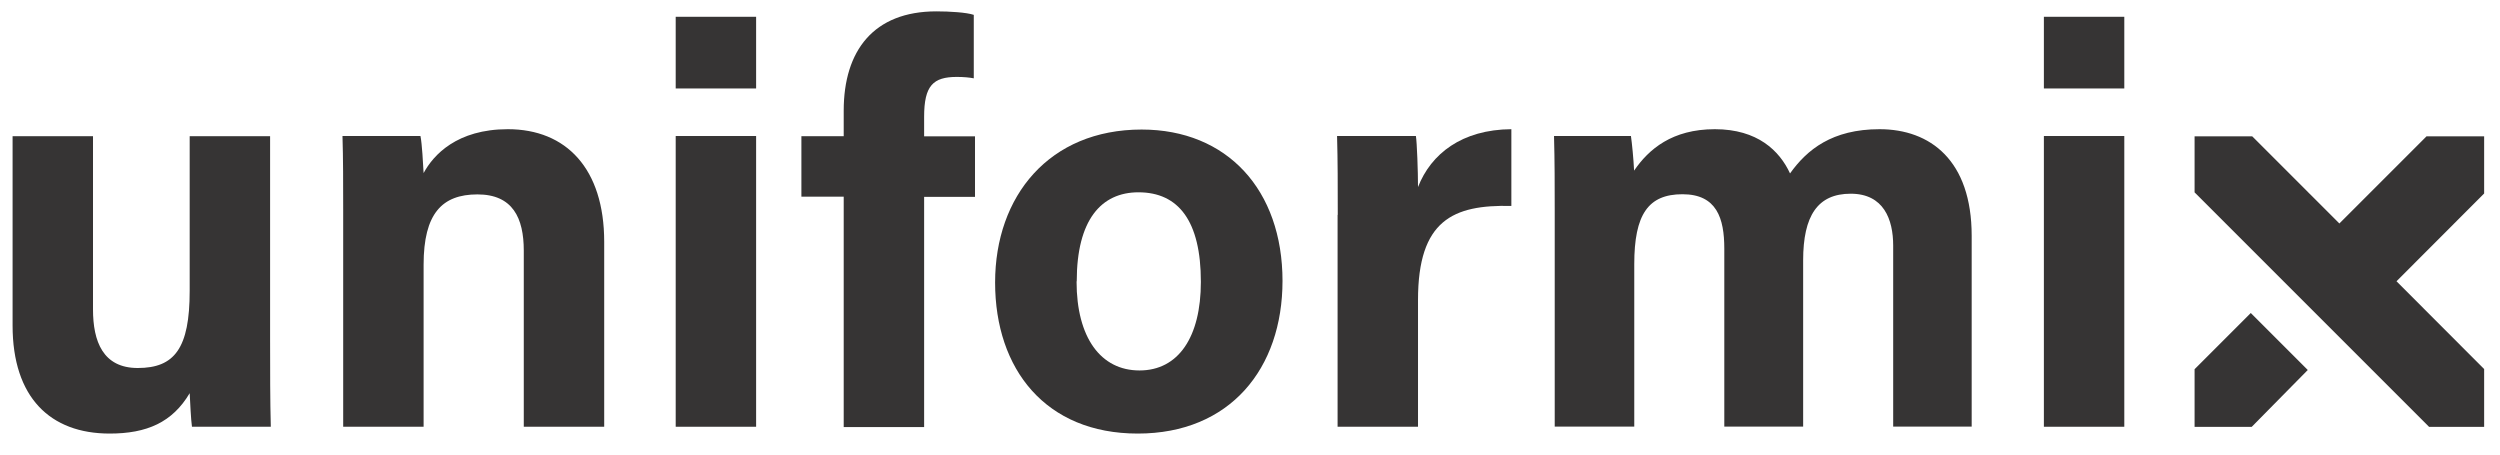 <?xml version="1.0"?>
<svg width="143" height="26" xmlns="http://www.w3.org/2000/svg" xmlns:svg="http://www.w3.org/2000/svg" data-name="Layer 1" version="1.1">
    <defs>
        <style>.cls-1 {
            fill: none;
            }

            .cls-1, .cls-2 {
            stroke-width: 0px;
            }

            .cls-2 {
            fill: #363434;
            }</style>
    </defs>
    <g class="layer">
        <title>Layer 1</title>
        <g id="svg_1">
            <g id="svg_2">
                <polygon class="cls-2" id="svg_3" points="142.093,7.798 138.797,7.798 133.811,12.783 128.826,7.798 125.53,7.798 125.53,11.003 138.942,24.415 142.093,24.415 142.093,21.11 137.08,16.088 142.093,11.067 142.093,7.798 "/>
                <polygon class="cls-2" id="svg_4" points="128.745,17.904 125.53,21.119 125.53,24.415 128.799,24.415 132.004,21.164 128.745,17.904 "/>
            </g>
            <g id="svg_5">
                <path class="cls-2" d="m15.45,19.58c0,1.6 0,3.34 0.04,4.83l-4.51,0c-0.06,-0.44 -0.1,-1.33 -0.13,-1.92c-0.99,1.67 -2.45,2.31 -4.58,2.31c-3.39,0 -5.55,-2.06 -5.55,-6.18l0,-10.83l4.6,0l0,9.91c0,1.83 0.57,3.35 2.56,3.35c2.1,0 2.97,-1.12 2.97,-4.41l0,-8.85l4.6,0l0,11.8l-0.01,0.01z" id="svg_6"/>
                <path class="cls-2" d="m19.63,11.97c0,-1.42 0,-2.96 -0.04,-4.19l4.46,0c0.09,0.43 0.15,1.58 0.18,2.12c0.56,-1.04 1.91,-2.51 4.82,-2.51c3.34,0 5.51,2.26 5.51,6.44l0,10.58l-4.6,0l0,-10.07c0,-1.87 -0.63,-3.22 -2.65,-3.22s-3.08,1.09 -3.08,4.02l0,9.27l-4.6,0l0,-12.44z" id="svg_7"/>
                <path class="cls-2" d="m38.65,0.96l4.6,0l0,4.1l-4.6,0l0,-4.1zm0,6.82l4.6,0l0,16.63l-4.6,0l0,-16.63z" id="svg_8"/>
                <path class="cls-2" d="m48.26,24.42l0,-13.17l-2.42,0l0,-3.46l2.42,0l0,-1.46c0,-3.43 1.71,-5.68 5.3,-5.68c0.76,0 1.73,0.06 2.14,0.2l0,3.63c-0.25,-0.05 -0.6,-0.08 -0.97,-0.08c-1.36,0 -1.87,0.5 -1.87,2.28l0,1.12l2.91,0l0,3.46l-2.91,0l0,13.17l-4.6,0z" id="svg_9"/>
                <path class="cls-2" d="m73.36,16.06c0,5.03 -3.01,8.74 -8.28,8.74s-8.16,-3.68 -8.16,-8.64s3.11,-8.75 8.38,-8.75c4.89,0 8.06,3.45 8.06,8.67l0,-0.01zm-11.78,0.04c0,3.21 1.38,5.09 3.6,5.09s3.51,-1.9 3.51,-5.07c0,-3.48 -1.28,-5.12 -3.57,-5.12c-2.13,0 -3.53,1.58 -3.53,5.09z" id="svg_10"/>
                <path class="cls-2" d="m76.52,12.29c0,-1.65 0,-3.12 -0.04,-4.51l4.51,0c0.06,0.37 0.12,2.02 0.12,2.92c0.74,-1.9 2.51,-3.29 5.34,-3.31l0,4.39c-3.34,-0.08 -5.34,0.82 -5.34,5.38l0,7.25l-4.6,0l0,-12.12l0.01,0z" id="svg_11"/>
                <path class="cls-2" d="m88.93,12.07c0,-1.43 0,-2.86 -0.04,-4.29l4.4,0c0.06,0.41 0.15,1.33 0.18,1.98c0.84,-1.23 2.18,-2.37 4.62,-2.37s3.7,1.23 4.3,2.53c0.97,-1.36 2.41,-2.53 5.12,-2.53c2.9,0 5.27,1.78 5.27,6.1l0,10.91l-4.49,0l0,-10.35c0,-1.5 -0.54,-2.97 -2.43,-2.97s-2.72,1.26 -2.72,3.81l0,9.51l-4.51,0l0,-10.18c0,-1.73 -0.43,-3.11 -2.39,-3.11s-2.76,1.15 -2.76,4l0,9.29l-4.55,0l0,-12.34l0.01,0.01z" id="svg_12"/>
                <path class="cls-2" d="m116.91,0.96l4.6,0l0,4.1l-4.6,0l0,-4.1zm0,6.82l4.6,0l0,16.63l-4.6,0l0,-16.63z" id="svg_13"/>
            </g>
        </g>
        <g id="svg_14">
            <polygon class="cls-1" id="svg_15" points="135.62 214.25 129.08 214.25 119.2 224.13 109.32 214.25 102.79 214.25 102.79 220.61 129.36 247.18 135.62 247.18 135.62 240.63 125.67 230.68 135.62 220.73 135.62 214.25"/>
            <polygon class="cls-1" id="svg_16" points="109.16 234.29 102.79 240.66 102.79 247.18 109.25 247.18 115.62 240.75 109.16 234.29"/>
        </g>
        <g id="svg_17">
            <polygon class="cls-1" id="svg_18" points="265.56 232.5 259.03 232.5 249.15 242.38 239.27 232.5 232.73 232.5 232.73 238.86 259.31 265.43 265.56 265.43 265.56 258.88 255.61 248.93 265.56 238.99 265.56 232.5"/>
            <polygon class="cls-1" id="svg_19" points="239.1 252.54 232.73 258.91 232.73 265.43 239.2 265.43 245.57 259 239.1 252.54"/>
        </g>
        <g id="svg_20">
            <polygon class="cls-1" id="svg_21" points="324.15 214.25 317.62 214.25 307.74 224.13 297.86 214.25 291.32 214.25 291.32 220.61 317.9 247.18 324.15 247.18 324.15 240.63 314.2 230.68 324.15 220.73 324.15 214.25"/>
            <polygon class="cls-1" id="svg_22" points="297.69 234.29 291.32 240.66 291.32 247.18 297.79 247.18 304.15 240.75 297.69 234.29"/>
        </g>
        <g id="svg_23">
            <polygon class="cls-1" id="svg_24" points="265.56 181.33 259.03 181.33 249.15 191.21 239.27 181.33 232.73 181.33 232.73 187.68 259.31 214.25 265.56 214.25 265.56 207.7 255.61 197.76 265.56 187.81 265.56 181.33"/>
            <polygon class="cls-1" id="svg_25" points="239.1 201.36 232.73 207.73 232.73 214.25 239.2 214.25 245.57 207.82 239.1 201.36"/>
        </g>
        <rect class="cls-1" height="84.04" id="svg_26" width="221.36" x="157.79" y="70.33"/>
    </g>
</svg>
